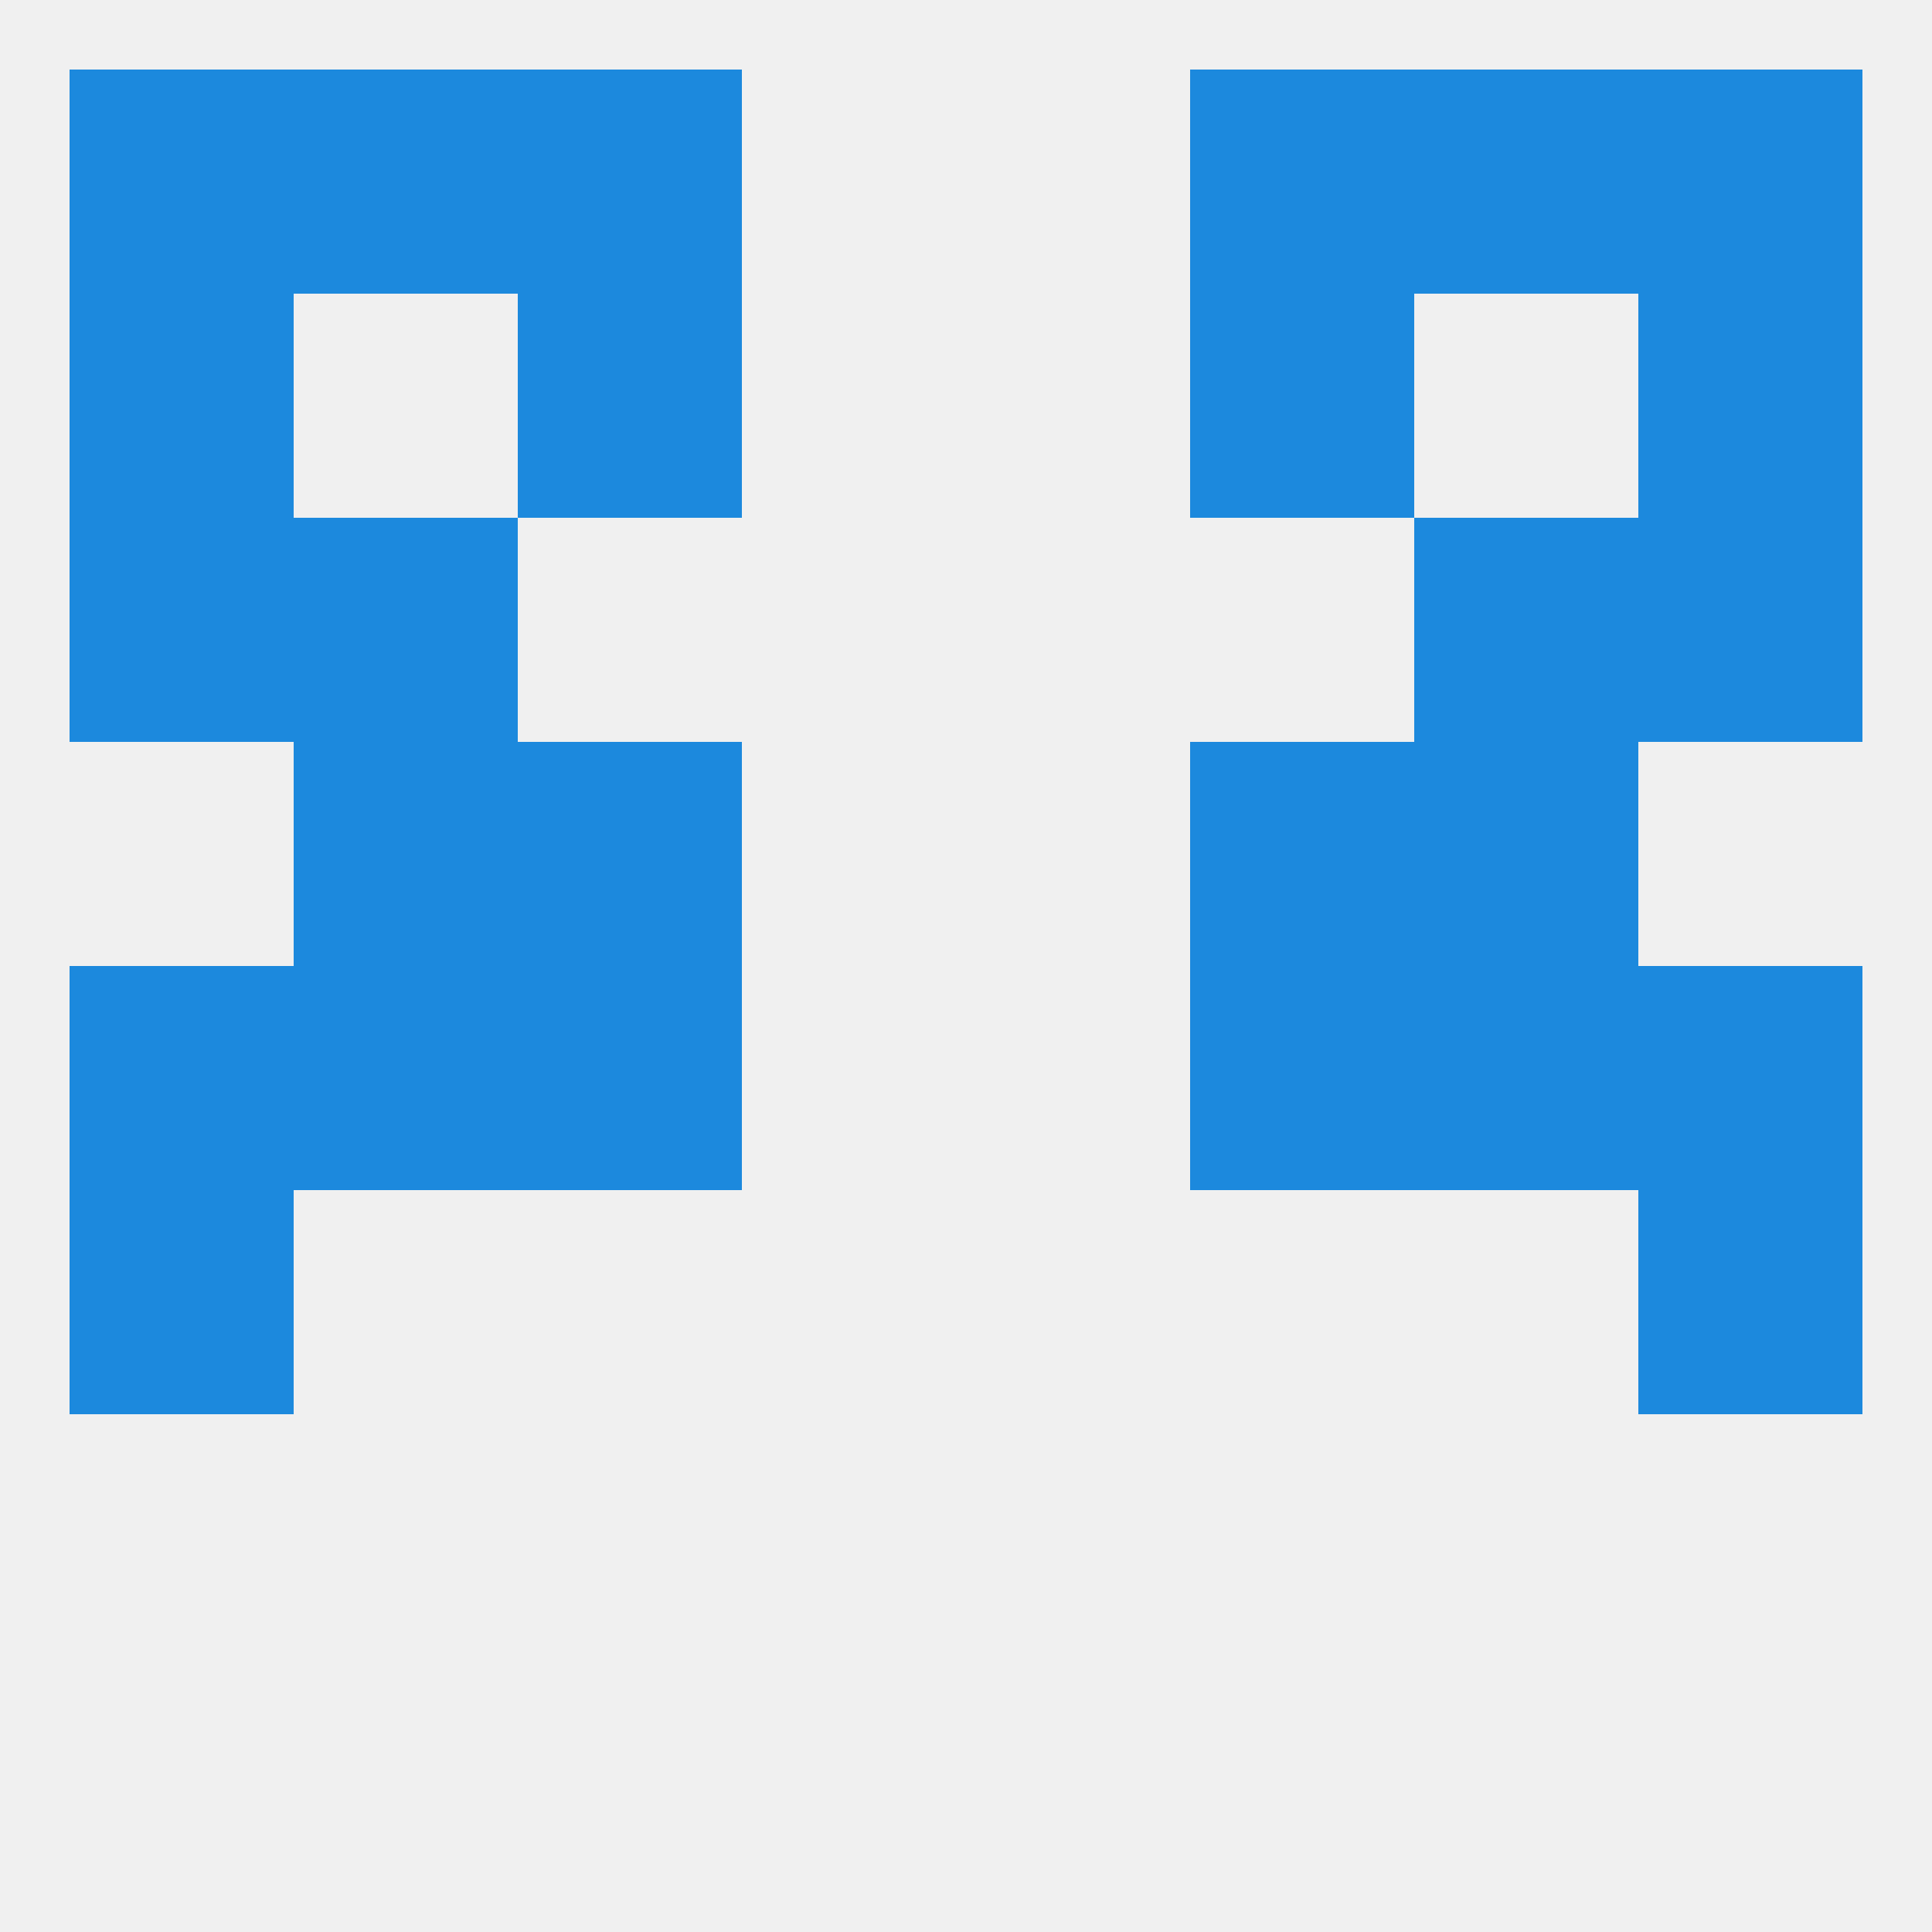
<!--   <?xml version="1.0"?> -->
<svg version="1.1" baseprofile="full" xmlns="http://www.w3.org/2000/svg" xmlns:xlink="http://www.w3.org/1999/xlink" xmlns:ev="http://www.w3.org/2001/xml-events" width="250" height="250" viewBox="0 0 250 250" >
	<rect width="100%" height="100%" fill="rgba(240,240,240,255)"/>

	<rect x="9" y="125" width="29" height="29" fill="rgba(28,137,221,255)"/>
	<rect x="212" y="125" width="29" height="29" fill="rgba(28,137,221,255)"/>
	<rect x="67" y="125" width="29" height="29" fill="rgba(28,137,221,255)"/>
	<rect x="154" y="125" width="29" height="29" fill="rgba(28,137,221,255)"/>
	<rect x="38" y="125" width="29" height="29" fill="rgba(28,137,221,255)"/>
	<rect x="183" y="125" width="29" height="29" fill="rgba(28,137,221,255)"/>
	<rect x="67" y="96" width="29" height="29" fill="rgba(28,137,221,255)"/>
	<rect x="154" y="96" width="29" height="29" fill="rgba(28,137,221,255)"/>
	<rect x="38" y="96" width="29" height="29" fill="rgba(28,137,221,255)"/>
	<rect x="183" y="96" width="29" height="29" fill="rgba(28,137,221,255)"/>
	<rect x="9" y="154" width="29" height="29" fill="rgba(28,137,221,255)"/>
	<rect x="212" y="154" width="29" height="29" fill="rgba(28,137,221,255)"/>
	<rect x="38" y="67" width="29" height="29" fill="rgba(28,137,221,255)"/>
	<rect x="183" y="67" width="29" height="29" fill="rgba(28,137,221,255)"/>
	<rect x="9" y="67" width="29" height="29" fill="rgba(28,137,221,255)"/>
	<rect x="212" y="67" width="29" height="29" fill="rgba(28,137,221,255)"/>
	<rect x="212" y="38" width="29" height="29" fill="rgba(28,137,221,255)"/>
	<rect x="67" y="38" width="29" height="29" fill="rgba(28,137,221,255)"/>
	<rect x="154" y="38" width="29" height="29" fill="rgba(28,137,221,255)"/>
	<rect x="9" y="38" width="29" height="29" fill="rgba(28,137,221,255)"/>
	<rect x="9" y="9" width="29" height="29" fill="rgba(28,137,221,255)"/>
	<rect x="212" y="9" width="29" height="29" fill="rgba(28,137,221,255)"/>
	<rect x="38" y="9" width="29" height="29" fill="rgba(28,137,221,255)"/>
	<rect x="183" y="9" width="29" height="29" fill="rgba(28,137,221,255)"/>
	<rect x="67" y="9" width="29" height="29" fill="rgba(28,137,221,255)"/>
	<rect x="154" y="9" width="29" height="29" fill="rgba(28,137,221,255)"/>
</svg>